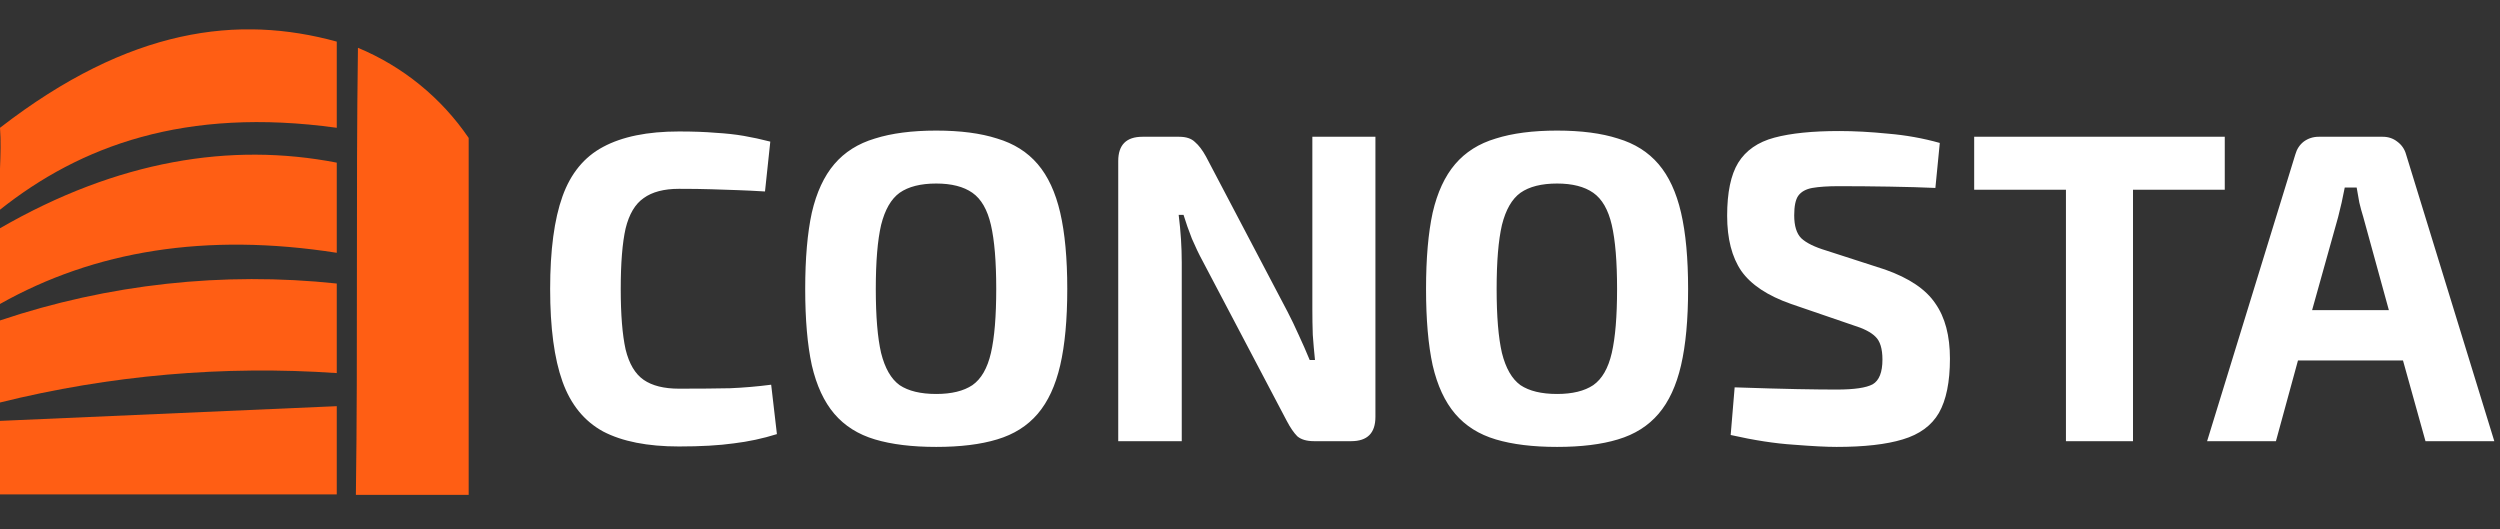 <svg width="170" height="36" viewBox="0 0 170 36" fill="none" xmlns="http://www.w3.org/2000/svg">
<rect x="0" y="0" width="170" height="36" fill="#333333" stroke="none"/>
<g clip-path="url(#clip0)">
<path fill-rule="evenodd" clip-rule="evenodd" d="M1.61678e-06 28.62V33.62H22.9V27.62L1.61678e-06 28.62ZM24.34 3.25C24.2 13.15 24.34 23.74 24.2 33.65H31.87V9.38C30.009 6.648 27.393 4.518 24.34 3.25V3.25ZM1.61678e-06 8.69C0.14 10.49 -0.14 12.45 1.61678e-06 14.26C5.45 9.93 12.57 7.26 22.9 8.69V2.83C16.24 1 8.84 1.85 1.61678e-06 8.69ZM1.61678e-06 15.52V20.67C6.43 17.05 14 15.8 22.9 17.19V11.06C15.68 9.66 8 10.91 1.61678e-06 15.52ZM1.61678e-06 21.79V27.37C7.482 25.513 15.209 24.839 22.9 25.37V19.28C15.175 18.46 7.364 19.316 1.61678e-06 21.79V21.79Z" fill="#FF5E14"/>
</g>
<path d="M46.17 8.94C47.13 8.94 47.96 8.97 48.66 9.03C49.36 9.07 50 9.14 50.58 9.24C51.16 9.34 51.76 9.47 52.38 9.63L52.02 13.02C51.36 12.98 50.75 12.95 50.19 12.93C49.63 12.91 49.03 12.89 48.39 12.87C47.77 12.85 47.03 12.84 46.17 12.84C45.15 12.84 44.35 13.05 43.77 13.47C43.19 13.87 42.78 14.56 42.54 15.54C42.32 16.52 42.21 17.89 42.21 19.65C42.21 21.39 42.32 22.76 42.54 23.76C42.78 24.74 43.19 25.43 43.77 25.83C44.35 26.23 45.15 26.43 46.17 26.43C47.55 26.43 48.71 26.42 49.65 26.4C50.59 26.36 51.52 26.28 52.44 26.16L52.83 29.52C51.87 29.82 50.89 30.03 49.89 30.15C48.89 30.29 47.65 30.36 46.17 30.36C44.03 30.36 42.31 30.02 41.01 29.34C39.73 28.64 38.81 27.51 38.25 25.95C37.69 24.39 37.41 22.29 37.41 19.65C37.41 17.01 37.69 14.91 38.25 13.35C38.81 11.79 39.73 10.67 41.01 9.99C42.31 9.29 44.03 8.94 46.17 8.94ZM63.664 8.88C65.304 8.88 66.684 9.06 67.804 9.42C68.944 9.76 69.864 10.34 70.564 11.16C71.264 11.98 71.774 13.08 72.094 14.46C72.414 15.84 72.574 17.57 72.574 19.65C72.574 21.73 72.414 23.46 72.094 24.84C71.774 26.22 71.264 27.32 70.564 28.14C69.864 28.96 68.944 29.54 67.804 29.88C66.684 30.22 65.304 30.39 63.664 30.39C62.024 30.39 60.634 30.22 59.494 29.88C58.354 29.54 57.434 28.96 56.734 28.14C56.034 27.32 55.524 26.22 55.204 24.84C54.904 23.46 54.754 21.73 54.754 19.65C54.754 17.57 54.904 15.84 55.204 14.46C55.524 13.08 56.034 11.98 56.734 11.16C57.434 10.34 58.354 9.76 59.494 9.42C60.634 9.06 62.024 8.88 63.664 8.88ZM63.664 12.48C62.604 12.48 61.774 12.69 61.174 13.11C60.594 13.53 60.174 14.26 59.914 15.3C59.674 16.34 59.554 17.79 59.554 19.65C59.554 21.51 59.674 22.96 59.914 24C60.174 25.04 60.594 25.77 61.174 26.19C61.774 26.59 62.604 26.79 63.664 26.79C64.704 26.79 65.524 26.59 66.124 26.19C66.724 25.77 67.144 25.04 67.384 24C67.624 22.96 67.744 21.51 67.744 19.65C67.744 17.79 67.624 16.34 67.384 15.3C67.144 14.26 66.724 13.53 66.124 13.11C65.524 12.69 64.704 12.48 63.664 12.48ZM93.529 9.3V28.35C93.529 29.45 92.98 30 91.879 30H89.359C88.859 30 88.48 29.89 88.219 29.67C87.98 29.43 87.74 29.08 87.499 28.62L81.769 17.73C81.529 17.29 81.29 16.79 81.049 16.23C80.829 15.67 80.639 15.13 80.48 14.61H80.15C80.29 15.73 80.359 16.81 80.359 17.85V30H76.04V10.95C76.04 9.85 76.59 9.3 77.689 9.3H80.18C80.659 9.3 81.019 9.42 81.26 9.66C81.519 9.88 81.769 10.21 82.01 10.65L87.559 21.21C87.799 21.67 88.049 22.19 88.309 22.77C88.57 23.33 88.82 23.9 89.059 24.48H89.419C89.359 23.9 89.309 23.33 89.269 22.77C89.249 22.19 89.24 21.61 89.24 21.03V9.3H93.529ZM105.881 8.88C107.521 8.88 108.901 9.06 110.021 9.42C111.161 9.76 112.081 10.34 112.781 11.16C113.481 11.98 113.991 13.08 114.311 14.46C114.631 15.84 114.791 17.57 114.791 19.65C114.791 21.73 114.631 23.46 114.311 24.84C113.991 26.22 113.481 27.32 112.781 28.14C112.081 28.96 111.161 29.54 110.021 29.88C108.901 30.22 107.521 30.39 105.881 30.39C104.241 30.39 102.851 30.22 101.711 29.88C100.571 29.54 99.65 28.96 98.951 28.14C98.251 27.32 97.74 26.22 97.421 24.84C97.121 23.46 96.971 21.73 96.971 19.65C96.971 17.57 97.121 15.84 97.421 14.46C97.74 13.08 98.251 11.98 98.951 11.16C99.65 10.34 100.571 9.76 101.711 9.42C102.851 9.06 104.241 8.88 105.881 8.88ZM105.881 12.48C104.821 12.48 103.991 12.69 103.391 13.11C102.811 13.53 102.391 14.26 102.131 15.3C101.891 16.34 101.771 17.79 101.771 19.65C101.771 21.51 101.891 22.96 102.131 24C102.391 25.04 102.811 25.77 103.391 26.19C103.991 26.59 104.821 26.79 105.881 26.79C106.921 26.79 107.741 26.59 108.341 26.19C108.941 25.77 109.361 25.04 109.601 24C109.841 22.96 109.961 21.51 109.961 19.65C109.961 17.79 109.841 16.34 109.601 15.3C109.361 14.26 108.941 13.53 108.341 13.11C107.741 12.69 106.921 12.48 105.881 12.48ZM125.066 8.91C126.086 8.91 127.196 8.97 128.396 9.09C129.596 9.19 130.766 9.4 131.906 9.72L131.606 12.78C130.726 12.74 129.686 12.71 128.486 12.69C127.306 12.67 126.156 12.66 125.036 12.66C124.296 12.66 123.696 12.7 123.236 12.78C122.796 12.86 122.476 13.04 122.276 13.32C122.096 13.58 122.006 14.02 122.006 14.64C122.006 15.36 122.166 15.88 122.486 16.2C122.826 16.52 123.396 16.8 124.196 17.04L128.186 18.33C129.826 18.91 130.966 19.68 131.606 20.64C132.266 21.58 132.596 22.83 132.596 24.39C132.596 25.97 132.346 27.2 131.846 28.08C131.346 28.94 130.526 29.54 129.386 29.88C128.266 30.22 126.766 30.39 124.886 30.39C124.206 30.39 123.236 30.34 121.976 30.24C120.716 30.16 119.286 29.94 117.686 29.58L117.956 26.34C119.736 26.4 121.156 26.44 122.216 26.46C123.296 26.48 124.186 26.49 124.886 26.49C126.086 26.49 126.906 26.37 127.346 26.13C127.786 25.87 128.006 25.31 128.006 24.45C128.006 23.71 127.846 23.19 127.526 22.89C127.226 22.59 126.716 22.33 125.996 22.11L121.796 20.67C120.196 20.11 119.066 19.36 118.406 18.42C117.766 17.48 117.446 16.23 117.446 14.67C117.446 13.09 117.696 11.89 118.196 11.07C118.716 10.23 119.536 9.66 120.656 9.36C121.776 9.06 123.246 8.91 125.066 8.91ZM151.284 9.3V12.9H145.044V30H140.484V12.9H134.244V9.3H151.284ZM162.023 9.3C162.403 9.3 162.733 9.41 163.013 9.63C163.313 9.85 163.513 10.14 163.613 10.5L169.613 30H164.933L163.403 24.51H156.263L154.763 30H150.083L156.083 10.5C156.183 10.14 156.373 9.85 156.653 9.63C156.953 9.41 157.293 9.3 157.673 9.3H162.023ZM158.993 14.76L157.223 21.09H162.443L160.703 14.76C160.603 14.44 160.513 14.11 160.433 13.77C160.373 13.41 160.313 13.07 160.253 12.75H159.443C159.383 13.07 159.313 13.41 159.233 13.77C159.153 14.11 159.073 14.44 158.993 14.76Z" fill="white"/>
<defs>
<clipPath id="clip0">
<rect width="31.87" height="31.65" fill="white" transform="translate(0 2)"/>
</clipPath>
</defs>
</svg>
